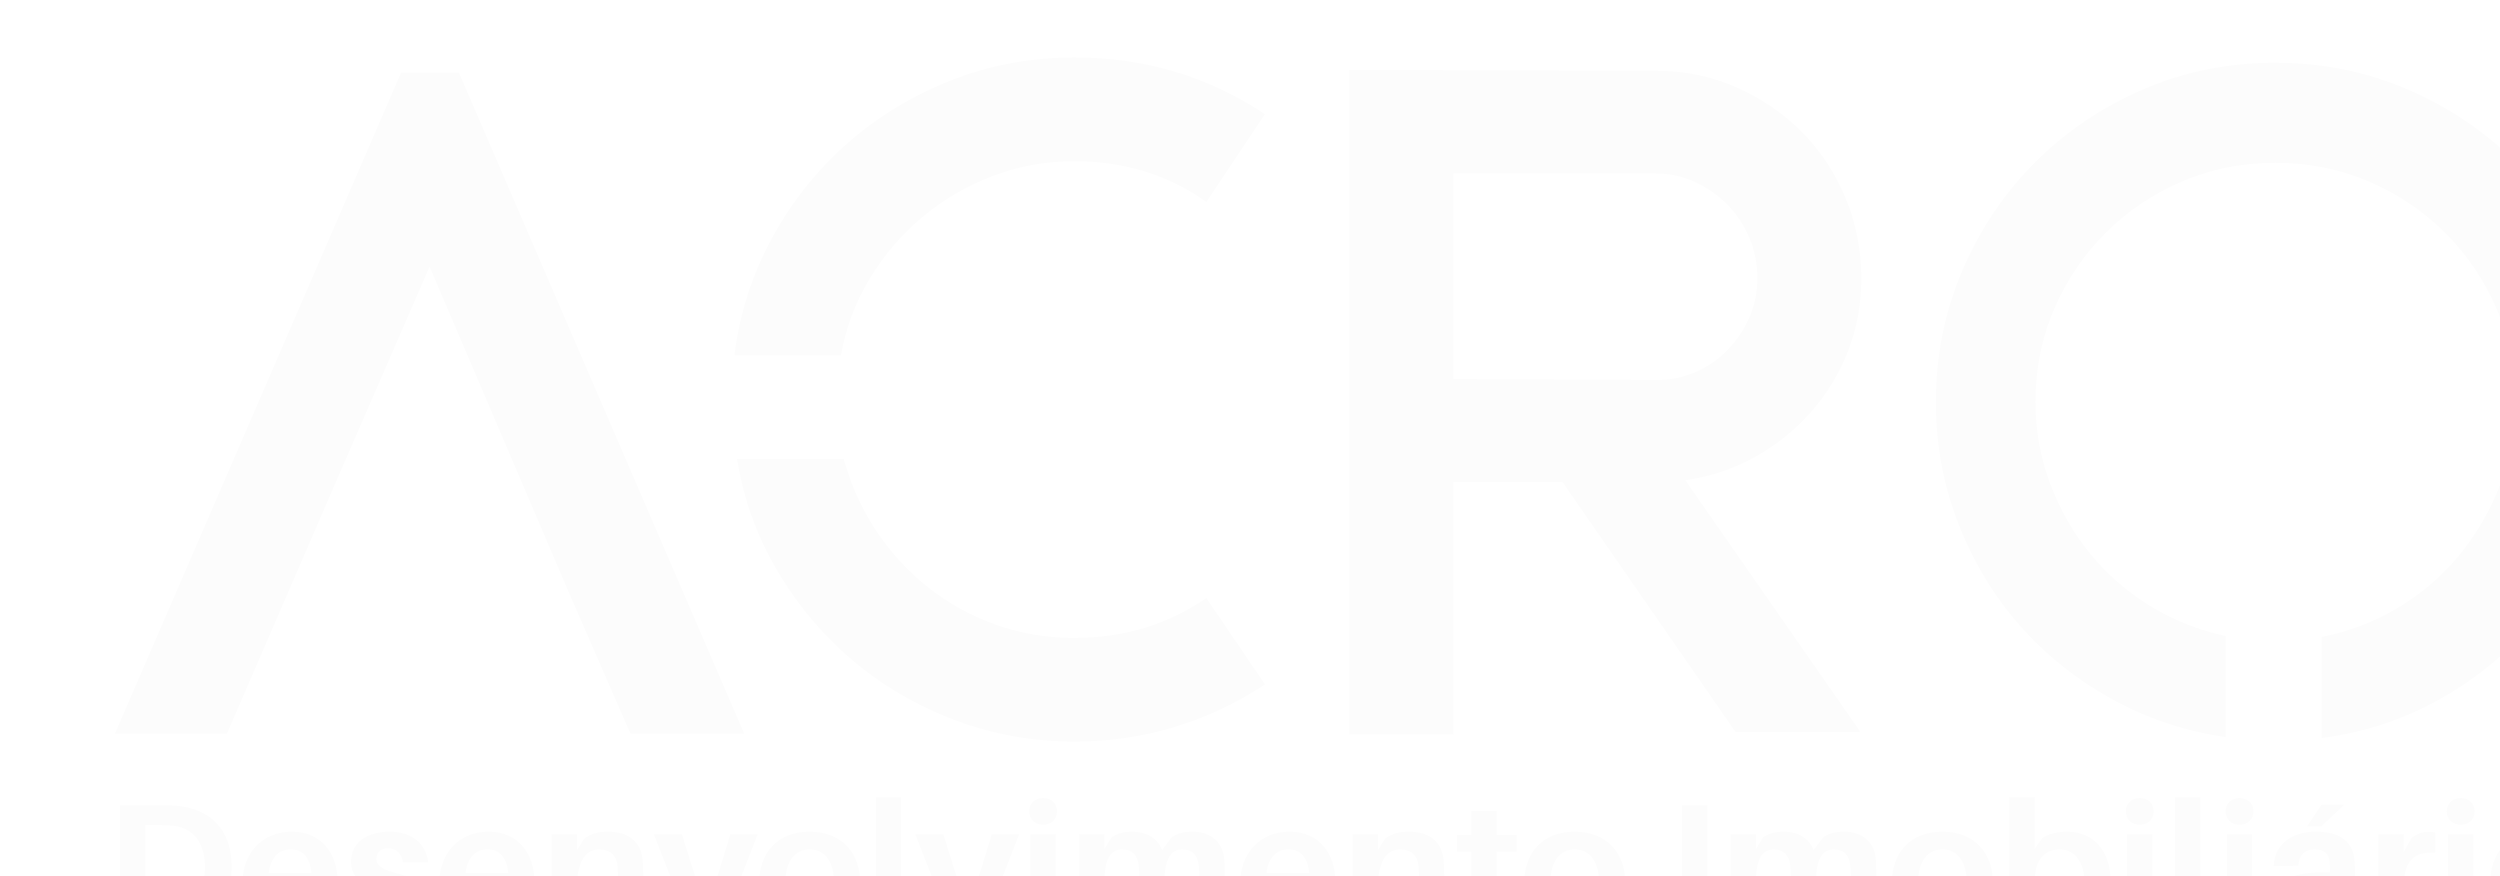 <svg width="174" height="61" fill="none" xmlns="http://www.w3.org/2000/svg" viewBox="32 36 174 61"><g clip-path="url(#clip0_543_463)" filter="url(#filter0_d_543_463)"><path d="M139.28 58.449C140.27 58.449 141.176 58.266 142.021 57.893C142.866 57.523 143.608 57.009 144.249 56.35C144.877 55.691 145.384 54.943 145.755 54.098C146.126 53.255 146.313 52.341 146.313 51.354C146.313 50.367 146.126 49.432 145.755 48.548C145.384 47.664 144.868 46.894 144.219 46.235C143.558 45.576 142.808 45.053 141.96 44.661C141.115 44.272 140.209 44.074 139.219 44.074H125.156V58.383L139.28 58.444V58.449ZM144.785 82.934L132.744 65.542H125.156V83.12H117.919V36.865L139.261 36.926C141.24 36.926 143.095 37.307 144.827 38.066C146.558 38.825 148.073 39.854 149.372 41.149C150.671 42.445 151.692 43.977 152.434 45.745C153.176 47.514 153.547 49.385 153.547 51.359C153.547 53.169 153.237 54.865 152.618 56.447C151.999 58.029 151.134 59.447 150.019 60.704C148.906 61.958 147.607 62.995 146.12 63.818C144.637 64.641 143.028 65.175 141.296 65.423L153.482 82.939H144.782L144.785 82.934ZM182.372 36.37C185.629 36.37 188.691 36.987 191.558 38.219C194.425 39.453 196.929 41.138 199.073 43.276C201.218 45.415 202.907 47.922 204.146 50.8C205.384 53.678 206 56.742 206 59.99C206 62.99 205.473 65.817 204.422 68.47C203.37 71.123 201.937 73.486 200.122 75.563C198.306 77.64 196.153 79.367 193.658 80.743C191.162 82.119 188.471 82.995 185.585 83.365V76.333C187.481 75.963 189.255 75.285 190.905 74.298C192.556 73.311 193.978 72.087 195.175 70.628C196.371 69.168 197.319 67.533 198.019 65.723C198.719 63.913 199.07 62.003 199.07 59.987C199.07 57.685 198.638 55.524 197.771 53.511C196.904 51.495 195.71 49.73 194.185 48.206C192.659 46.685 190.886 45.492 188.864 44.628C186.842 43.766 184.678 43.332 182.369 43.332C180.06 43.332 177.897 43.763 175.875 44.628C173.853 45.492 172.08 46.685 170.554 48.206C169.029 49.727 167.833 51.495 166.968 53.511C166.101 55.527 165.669 57.685 165.669 59.987C165.669 61.961 166.009 63.852 166.689 65.662C167.37 67.472 168.298 69.096 169.472 70.533C170.649 71.971 172.04 73.186 173.647 74.173C175.256 75.16 177.007 75.858 178.903 76.269V83.301C176.059 82.889 173.399 81.997 170.925 80.618C168.452 79.241 166.316 77.523 164.522 75.468C162.729 73.414 161.316 71.058 160.287 68.406C159.255 65.754 158.739 62.948 158.739 59.987C158.739 56.739 159.358 53.675 160.593 50.797C161.831 47.92 163.521 45.412 165.666 43.274C167.81 41.136 170.314 39.45 173.181 38.216C176.048 36.981 179.11 36.367 182.367 36.367L182.372 36.37ZM98.804 76.397C102.225 76.397 105.279 75.471 107.959 73.622L112.041 79.636C110.061 80.943 107.959 81.93 105.73 82.609C103.502 83.276 101.193 83.615 98.804 83.615C95.876 83.615 93.093 83.112 90.452 82.114C87.811 81.115 85.452 79.739 83.369 77.982C81.286 76.225 79.534 74.148 78.112 71.743C76.69 69.337 75.75 66.738 75.299 63.941H82.722C83.215 65.751 83.968 67.416 84.981 68.937C85.99 70.458 87.198 71.773 88.6 72.885C90.003 73.995 91.57 74.859 93.302 75.477C95.033 76.094 96.868 76.403 98.806 76.403L98.804 76.397ZM75.115 56.723C75.485 53.803 76.361 51.078 77.744 48.551C79.127 46.023 80.867 43.833 82.97 41.983C85.073 40.135 87.474 38.672 90.176 37.604C92.878 36.537 95.753 36 98.804 36C103.67 36 108.081 37.315 112.041 39.948L107.959 46.054C106.64 45.109 105.206 44.4 103.659 43.927C102.111 43.454 100.493 43.218 98.804 43.218C96.782 43.218 94.866 43.568 93.051 44.266C91.235 44.964 89.607 45.921 88.165 47.133C86.721 48.345 85.505 49.774 84.515 51.42C83.525 53.066 82.864 54.832 82.535 56.725H75.112L75.115 56.723ZM55.937 37.048L75.795 83.059H67.878L63.547 73.13L53.899 50.558L47.217 65.915L39.794 83.062H32L51.919 37.048H55.94H55.937Z" fill="#FCFCFC"></path><path d="M200.833 95.765C199.776 95.765 199.137 94.89 199.137 93.441C199.137 91.992 199.776 91.117 200.833 91.117C201.89 91.117 202.528 91.981 202.528 93.441C202.528 94.901 201.892 95.765 200.833 95.765ZM200.833 89.885C198.577 89.885 197.316 91.383 197.316 93.444C197.316 95.504 198.577 97 200.833 97C203.089 97 204.349 95.487 204.349 93.444C204.349 91.4 203.089 89.885 200.833 89.885ZM196.142 96.822V90.063H194.383V96.822H196.142ZM195.264 87.546C194.689 87.546 194.296 87.927 194.296 88.472C194.296 89.017 194.692 89.401 195.264 89.401C195.836 89.401 196.232 89.031 196.232 88.472C196.232 87.913 195.836 87.546 195.264 87.546ZM192.994 89.896C192.612 89.896 192.166 90.049 191.834 90.352L191.299 91.292V90.06H189.539V96.819H191.299V93.719C191.299 91.903 192.024 91.256 193.49 91.356V89.946C193.337 89.907 193.198 89.896 192.994 89.896ZM184.854 95.765C184.229 95.765 183.822 95.487 183.822 94.89C183.822 94 184.765 93.683 186.168 93.786V94.331C186.168 95.27 185.568 95.765 184.854 95.765ZM186.318 96.822H188.039C187.935 96.071 187.91 95.615 187.91 95.106V92.921C187.91 92.551 187.899 92.198 187.871 91.878C187.768 90.711 187.054 89.885 185.158 89.885C183.541 89.885 182.305 90.749 182.252 92.273L183.959 92.259C184.009 91.522 184.391 91.117 185.094 91.117C185.797 91.117 186.087 91.459 186.14 91.931C186.165 92.159 186.165 92.362 186.165 92.565V92.704H185.732C183.273 92.704 181.999 93.544 181.999 95.029C181.999 96.313 183.005 96.997 184.176 96.997C184.812 96.997 185.387 96.869 185.858 96.552L186.19 95.829L186.318 96.819V96.822ZM185.565 89.515L187.146 88.016H185.565L184.572 89.515H185.565ZM180.749 96.822V90.063H178.99V96.822H180.749ZM179.871 87.546C179.296 87.546 178.903 87.927 178.903 88.472C178.903 89.017 179.299 89.401 179.871 89.401C180.443 89.401 180.839 89.031 180.839 88.472C180.839 87.913 180.443 87.546 179.871 87.546ZM177.144 87.483H175.384V94.648C175.384 95.093 175.384 95.409 175.409 95.715C175.448 96.591 175.995 96.908 176.862 96.908C177.258 96.908 177.601 96.897 177.944 96.858V95.651C177.344 95.69 177.191 95.574 177.155 95.232C177.141 95.054 177.141 94.876 177.141 94.609V87.48L177.144 87.483ZM173.806 96.822V90.063H172.046V96.822H173.806ZM172.927 87.546C172.353 87.546 171.96 87.927 171.96 88.472C171.96 89.017 172.356 89.401 172.927 89.401C173.499 89.401 173.895 89.031 173.895 88.472C173.895 87.913 173.499 87.546 172.927 87.546ZM167.308 95.765C166.494 95.765 165.613 95.221 165.613 93.683V93.366C165.613 91.714 166.402 91.117 167.372 91.117C168.418 91.117 169.079 92.045 169.079 93.43C169.079 94.993 168.326 95.768 167.308 95.768V95.765ZM167.88 89.885C167.191 89.885 166.505 90.049 166.12 90.355L165.61 91.091V87.483H163.85V96.822H165.61V95.921L166.056 96.619C166.399 96.861 167.088 97 167.648 97C169.394 97 170.897 95.754 170.897 93.316C170.897 91.322 169.776 89.885 167.877 89.885H167.88ZM159.191 95.765C158.134 95.765 157.495 94.89 157.495 93.441C157.495 91.992 158.131 91.117 159.191 91.117C160.25 91.117 160.886 91.981 160.886 93.441C160.886 94.901 160.25 95.765 159.191 95.765ZM159.191 89.885C156.935 89.885 155.674 91.383 155.674 93.444C155.674 95.504 156.935 97 159.191 97C161.447 97 162.707 95.487 162.707 93.444C162.707 91.4 161.447 89.885 159.191 89.885ZM154.525 91.561C154.372 90.633 153.633 89.885 152.345 89.885C151.734 89.885 151.274 90.013 150.892 90.28L150.228 91.169C149.96 90.433 149.26 89.888 148.151 89.888C147.54 89.888 147.094 90.016 146.712 90.282L146.215 91.094V90.066H144.456V96.825H146.215V93.355C146.215 91.792 146.648 91.119 147.44 91.119C148.114 91.119 148.51 91.5 148.6 92.198C148.639 92.543 148.65 92.91 148.65 93.305V96.825H150.395V93.355C150.395 91.792 150.842 91.119 151.631 91.119C152.306 91.119 152.688 91.5 152.777 92.198C152.816 92.543 152.827 92.91 152.827 93.305V96.825H154.587V92.796C154.587 92.251 154.573 91.906 154.523 91.564L154.525 91.561ZM142.83 96.822V88.055H141.07V96.822H142.83ZM133.602 95.765C132.546 95.765 131.907 94.89 131.907 93.441C131.907 91.992 132.543 91.117 133.602 91.117C134.662 91.117 135.298 91.981 135.298 93.441C135.298 94.901 134.662 95.765 133.602 95.765ZM133.602 89.885C131.347 89.885 130.086 91.383 130.086 93.444C130.086 95.504 131.347 97 133.602 97C135.858 97 137.119 95.487 137.119 93.444C137.119 91.4 135.858 89.885 133.602 89.885ZM128.162 91.269H129.565V90.113H128.162V88.447H126.402V90.113H125.41V91.269H126.402V94.598C126.402 94.979 126.402 95.27 126.427 95.576C126.503 96.53 126.974 96.961 128.287 96.961C128.683 96.961 129.052 96.936 129.447 96.872V95.729C128.466 95.804 128.223 95.654 128.173 94.993C128.162 94.814 128.162 94.623 128.162 94.395V91.269ZM124.467 91.778C124.328 90.597 123.499 89.885 122.058 89.885C121.408 89.885 120.912 90.013 120.426 90.355L119.905 91.156V90.063H118.145V96.822H119.905V93.736C119.905 91.856 120.58 91.119 121.433 91.119C122.286 91.119 122.682 91.603 122.733 92.315C122.758 92.657 122.758 92.977 122.758 93.255V96.825H124.517V93.013C124.517 92.468 124.506 92.123 124.467 91.781V91.778ZM113.686 91.117C114.528 91.117 115.011 91.689 115.125 92.754H112.144C112.298 91.636 112.869 91.117 113.686 91.117ZM116.935 93.302C116.935 91.459 115.839 89.885 113.762 89.885C111.684 89.885 110.321 91.397 110.321 93.469C110.321 95.843 111.759 97 113.622 97C115.215 97 116.489 96.199 116.832 94.623H115.072C114.958 95.346 114.409 95.765 113.658 95.765C112.844 95.765 112.206 95.321 112.091 93.897H116.907C116.932 93.669 116.932 93.466 116.932 93.299L116.935 93.302ZM109.177 91.561C109.024 90.633 108.285 89.885 106.999 89.885C106.389 89.885 105.928 90.013 105.546 90.28L104.883 91.169C104.615 90.433 103.915 89.888 102.805 89.888C102.195 89.888 101.748 90.016 101.366 90.282L100.87 91.094V90.066H99.11V96.825H100.87V93.355C100.87 91.792 101.302 91.119 102.094 91.119C102.769 91.119 103.165 91.5 103.254 92.198C103.293 92.543 103.304 92.91 103.304 93.305V96.825H105.05V93.355C105.05 91.792 105.496 91.119 106.285 91.119C106.96 91.119 107.342 91.5 107.432 92.198C107.471 92.543 107.482 92.91 107.482 93.305V96.825H109.241V92.796C109.241 92.251 109.227 91.906 109.177 91.564V91.561ZM97.479 96.822V90.063H95.719V96.822H97.479ZM96.601 87.546C96.026 87.546 95.633 87.927 95.633 88.472C95.633 89.017 96.029 89.401 96.601 89.401C97.172 89.401 97.568 89.031 97.568 88.472C97.568 87.913 97.172 87.546 96.601 87.546ZM94.93 90.063H93.031L91.361 95.501L89.654 90.063H87.705L90.343 96.822H92.306L94.93 90.063ZM86.723 87.483H84.964V94.648C84.964 95.093 84.964 95.409 84.989 95.715C85.028 96.591 85.575 96.908 86.442 96.908C86.838 96.908 87.181 96.897 87.524 96.858V95.651C86.924 95.69 86.771 95.574 86.735 95.232C86.721 95.054 86.721 94.876 86.721 94.609V87.48L86.723 87.483ZM80.354 95.765C79.297 95.765 78.659 94.89 78.659 93.441C78.659 91.992 79.295 91.117 80.354 91.117C81.414 91.117 82.05 91.981 82.05 93.441C82.05 94.901 81.414 95.765 80.354 95.765ZM80.354 89.885C78.098 89.885 76.838 91.383 76.838 93.444C76.838 95.504 78.098 97 80.354 97C82.61 97 83.871 95.487 83.871 93.444C83.871 91.4 82.607 89.885 80.354 89.885ZM76.735 90.063H74.836L73.165 95.501L71.459 90.063H69.509L72.147 96.822H74.111L76.735 90.063ZM68.72 91.778C68.581 90.597 67.753 89.885 66.311 89.885C65.661 89.885 65.165 90.013 64.68 90.355L64.158 91.156V90.063H62.398V96.822H64.158V93.736C64.158 91.856 64.833 91.119 65.686 91.119C66.54 91.119 66.936 91.603 66.986 92.315C67.011 92.657 67.011 92.977 67.011 93.255V96.825H68.77V93.013C68.77 92.468 68.757 92.123 68.72 91.781V91.778ZM57.94 91.117C58.782 91.117 59.264 91.689 59.378 92.754H56.397C56.551 91.636 57.123 91.117 57.94 91.117ZM61.188 93.302C61.188 91.459 60.092 89.885 58.015 89.885C55.937 89.885 54.574 91.397 54.574 93.469C54.574 95.843 56.013 97 57.873 97C59.465 97 60.739 96.199 61.085 94.623H59.325C59.211 95.346 58.662 95.765 57.912 95.765C57.097 95.765 56.459 95.321 56.344 93.897H61.16C61.185 93.669 61.185 93.466 61.185 93.299L61.188 93.302ZM51.121 89.885C49.504 89.885 48.433 90.672 48.433 91.967C48.433 93.135 49.3 93.683 50.561 94C51.732 94.292 52.178 94.584 52.178 95.106C52.178 95.629 51.746 95.843 51.186 95.843C50.575 95.843 50.065 95.501 49.922 94.764H48.163C48.355 96.288 49.512 97 51.158 97C52.711 97 53.949 96.338 53.949 94.979C53.949 93.733 53.135 93.174 51.743 92.818C50.622 92.54 50.201 92.273 50.201 91.764C50.201 91.344 50.483 91.041 51.004 91.041C51.59 91.041 51.936 91.397 52.05 92.02H53.81C53.656 90.788 52.739 89.885 51.121 89.885ZM44.242 91.117C45.084 91.117 45.566 91.689 45.681 92.754H42.7C42.853 91.636 43.425 91.117 44.242 91.117ZM47.491 93.302C47.491 91.459 46.395 89.885 44.317 89.885C42.24 89.885 40.876 91.397 40.876 93.469C40.876 95.843 42.315 97 44.175 97C45.767 97 47.042 96.199 47.388 94.623H45.628C45.514 95.346 44.964 95.765 44.214 95.765C43.4 95.765 42.761 95.321 42.647 93.897H47.463C47.488 93.669 47.488 93.466 47.488 93.299L47.491 93.302ZM36.085 95.398C35.806 95.437 35.539 95.437 35.157 95.437H34.111V89.429H35.182C35.578 89.429 35.831 89.443 36.124 89.479C37.424 89.643 38.266 90.622 38.266 92.351C38.266 94.081 37.399 95.234 36.085 95.401V95.398ZM36.506 88.105C36.06 88.055 35.857 88.055 35.385 88.055H32.351V96.822H35.358C35.829 96.822 36.032 96.822 36.478 96.772C38.517 96.53 40.123 95.006 40.123 92.326C40.123 89.646 38.542 88.35 36.504 88.108L36.506 88.105Z" fill="#FCFCFC"></path></g><defs><filter id="filter0_d_543_463" x="0" y="0" width="254" height="141" filterUnits="userSpaceOnUse" color-interpolation-filters="sRGB"><feFlood flood-opacity="0" result="BackgroundImageFix"></feFlood><feColorMatrix in="SourceAlpha" type="matrix" values="0 0 0 0 0 0 0 0 0 0 0 0 0 0 0 0 0 0 127 0" result="hardAlpha"></feColorMatrix><feOffset dx="8" dy="4"></feOffset><feGaussianBlur stdDeviation="20"></feGaussianBlur><feComposite in2="hardAlpha" operator="out"></feComposite><feColorMatrix type="matrix" values="0 0 0 0 0.114 0 0 0 0 0.208 0 0 0 0 0.243 0 0 0 0.8 0"></feColorMatrix><feBlend mode="normal" in2="BackgroundImageFix" result="effect1_dropShadow_543_463"></feBlend><feBlend mode="normal" in="SourceGraphic" in2="effect1_dropShadow_543_463" result="shape"></feBlend></filter><clipPath id="clip0_543_463"><rect width="174" height="61" fill="white" transform="translate(32 36)"></rect></clipPath></defs></svg>